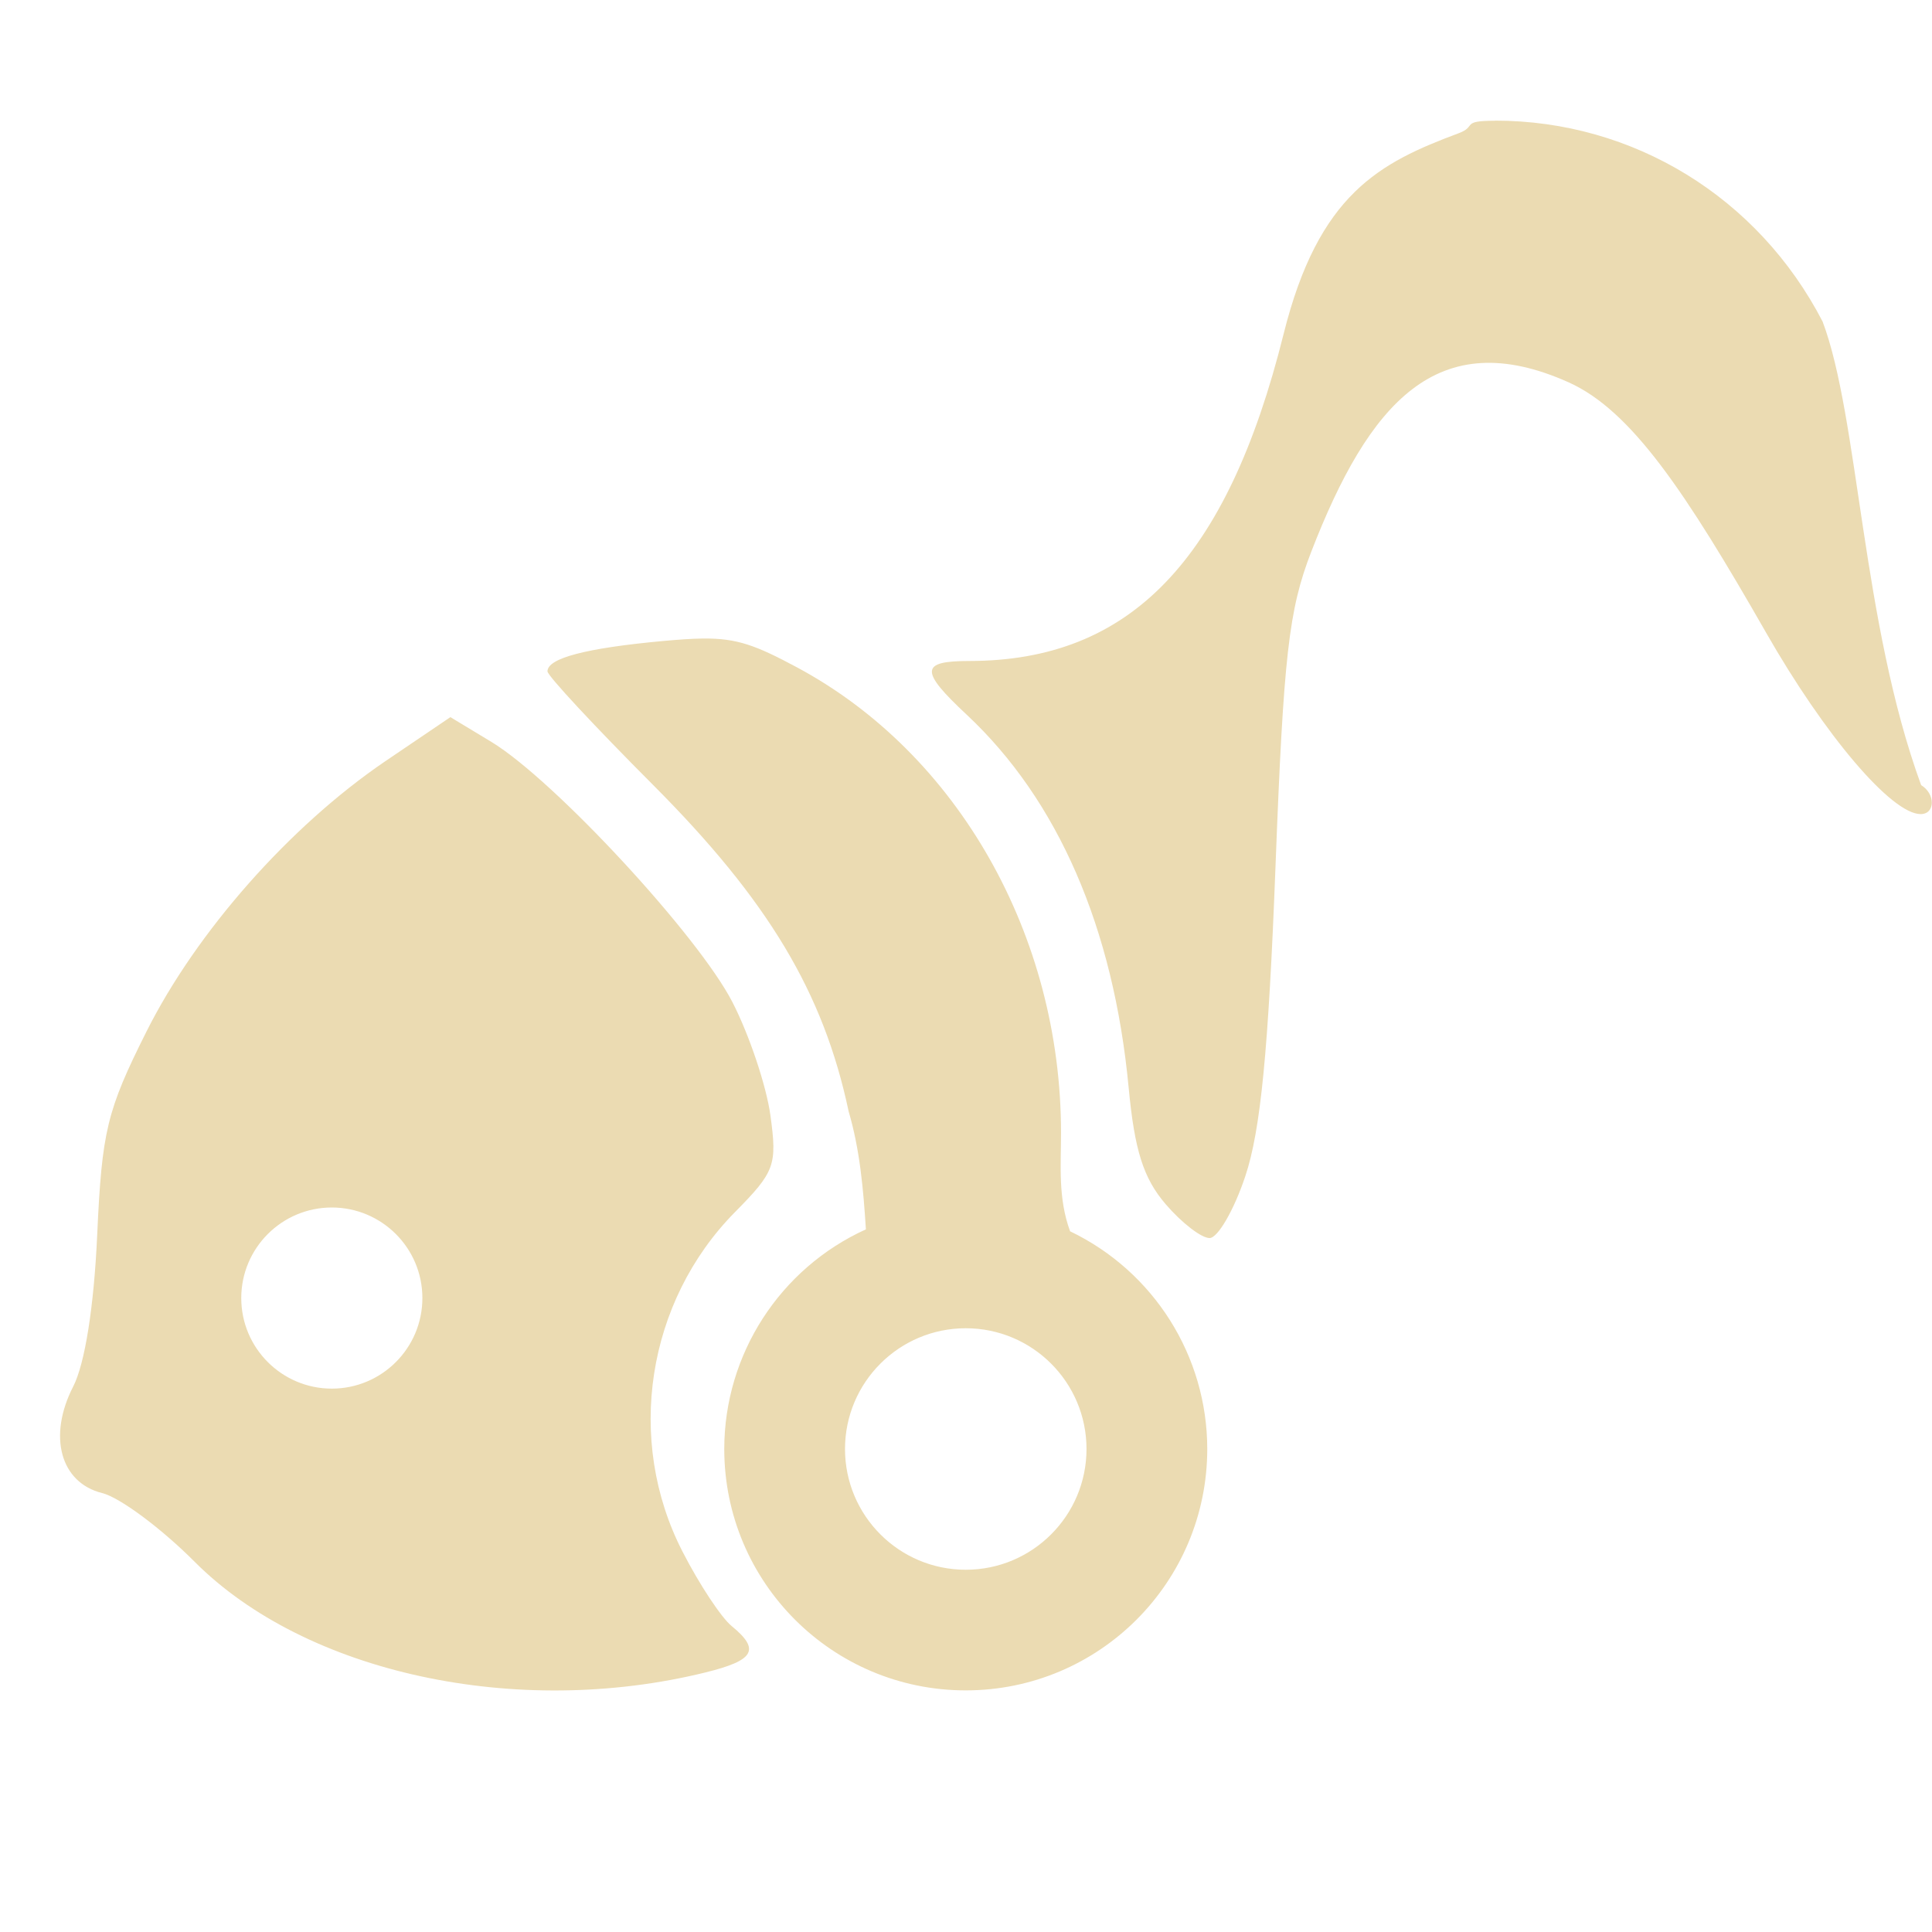 <svg width="16" height="16" version="1.1" xmlns="http://www.w3.org/2000/svg">
  <defs>
    <style id="current-color-scheme" type="text/css">.ColorScheme-Text { color:#ebdbb2; } .ColorScheme-Highlight { color:#458588; } .ColorScheme-NeutralText { color:#fe8019; } .ColorScheme-PositiveText { color:#689d6a; } .ColorScheme-NegativeText { color:#fb4934; }</style>
  </defs>
  <path class="ColorScheme-Text" d="m12.38 1c-0.286 0-0.146 0.046-0.299 0.103-0.654 0.244-1.161 0.5-1.451 1.664-0.467 1.872-1.27 2.707-2.603 2.707-0.407 0-0.411 0.081-0.021 0.445 0.756 0.707 1.216 1.766 1.341 3.088 0.049 0.52 0.122 0.75 0.306 0.965 0.133 0.155 0.296 0.281 0.364 0.281 0.068 0 0.202-0.23 0.296-0.512 0.127-0.379 0.192-1.046 0.25-2.561 0.067-1.756 0.11-2.129 0.296-2.61 0.477-1.232 1.044-1.891 2.131-1.404 0.522 0.234 0.972 0.913 1.634 2.07 0.49 0.858 1.042 1.506 1.282 1.506 0.121 0 0.124-0.167 0.004-0.24-0.493-1.348-0.516-3.045-0.816-3.839-0.533-1.03-1.568-1.664-2.713-1.664zm-6.558 4.288c-0.095 8.5e-4 -0.203 0.009-0.337 0.021-0.635 0.059-0.951 0.142-0.951 0.251 0 0.036 0.394 0.459 0.874 0.94 0.955 0.958 1.412 1.721 1.62 2.704 0.094 0.32 0.122 0.648 0.143 0.977-0.713 0.324-1.172 1.035-1.173 1.818 0 1.105 0.895 2 2 2s2-0.895 2-2c-7.001e-4 -0.769-0.442-1.469-1.136-1.802-0.101-0.276-0.075-0.544-0.075-0.816 0-1.634-0.854-3.14-2.188-3.855-0.338-0.181-0.494-0.241-0.777-0.238zm-2.092 0.651-0.539 0.365c-0.791 0.538-1.563 1.411-1.978 2.239-0.329 0.656-0.369 0.825-0.408 1.683-0.027 0.597-0.102 1.068-0.199 1.257-0.211 0.411-0.106 0.796 0.24 0.882 0.146 0.036 0.49 0.292 0.765 0.568 0.92 0.924 2.67 1.303 4.233 0.917 0.405-0.1 0.454-0.188 0.215-0.384-0.086-0.07-0.269-0.347-0.407-0.617-0.474-0.922-0.297-2.069 0.434-2.81 0.332-0.336 0.351-0.389 0.294-0.804-0.034-0.244-0.175-0.665-0.314-0.935-0.283-0.551-1.474-1.838-1.995-2.155zm-0.982 4.061c0.414 0 0.75 0.336 0.75 0.75s-0.336 0.75-0.75 0.75c-0.414 0-0.75-0.336-0.75-0.75s0.336-0.75 0.75-0.75zm5.25 1c0.552 0 1 0.448 1 1 0 0.552-0.448 1-1 1-0.552 0-1-0.448-1-1 0-0.552 0.448-1 1-1z" fill="currentColor"/>
</svg>
